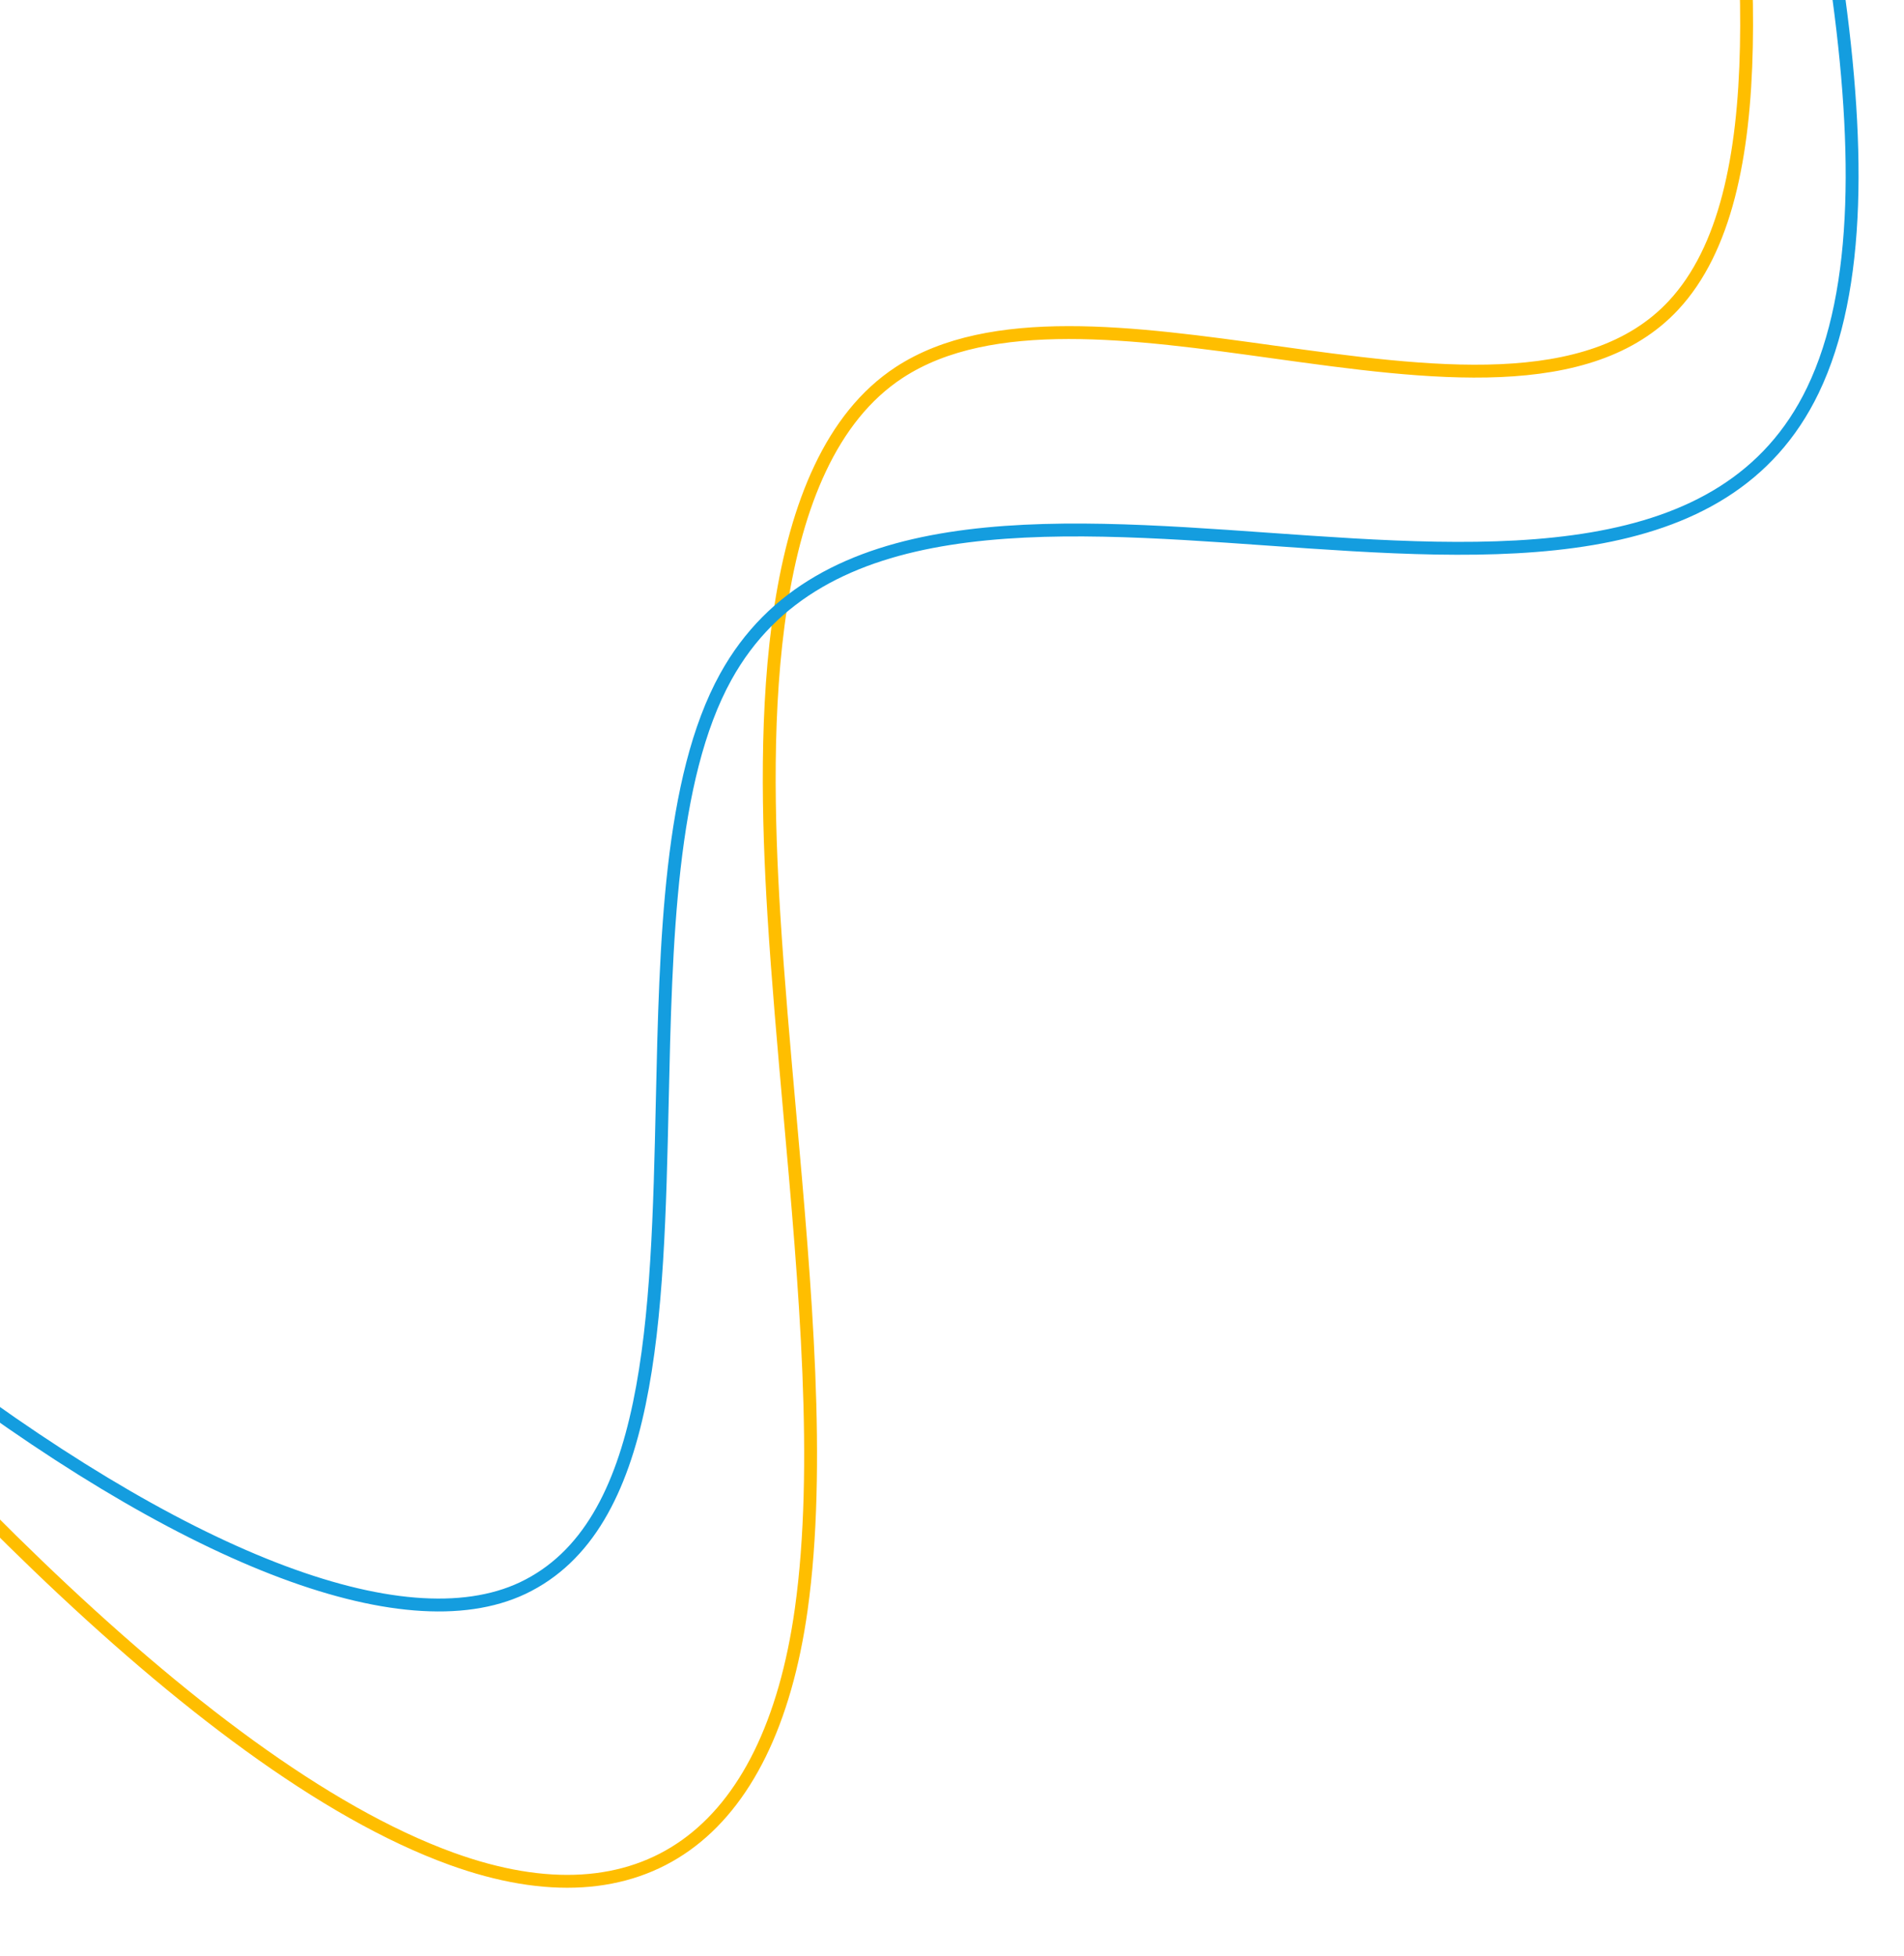 <svg xmlns="http://www.w3.org/2000/svg" xmlns:xlink="http://www.w3.org/1999/xlink" width="295.723" height="303.728" viewBox="0 0 295.723 303.728">
  <defs>
    <clipPath id="clip-path">
      <rect id="Rectangle_7837" data-name="Rectangle 7837" width="295.723" height="303.728" transform="translate(0 71.542) rotate(-14)" fill="none" stroke="#707070" stroke-width="2"/>
    </clipPath>
  </defs>
  <g id="Group_18808" data-name="Group 18808" transform="translate(278.416 373.144) rotate(-166)">
    <g id="Group_18198" data-name="Group 18198" transform="translate(0 0)" clip-path="url(#clip-path)">
      <path id="Path_27978" data-name="Path 27978" d="M353.684,79.536C309.377,45.826,247.7,4.725,205.512.363c-31.28-3.232-47.068,15.26-43.321,50.738,2.367,22.319,11.506,48.727,20.347,74.262,3.348,9.677,6.809,19.685,9.863,29.335,8.9,28.2,18.749,67.837,1.487,86.462-11.526,12.431-33.948,14.828-55.641,17.144C114.035,260.9,89,263.574,79.718,280.387c-11.426,20.7,2.671,58.722,16.3,95.49,2.267,6.12,4.611,12.444,6.781,18.548,28.205,79.3,33.634,149.33,15.7,202.517-8.345,24.739-21.672,45.622-39.538,62.266C58.415,678.352,31.87,691.891,0,699.232" transform="translate(17.014 31.214)" fill="none" stroke="#ffbe00" stroke-miterlimit="10" stroke-width="2"/>
      <path id="Path_27979" data-name="Path 27979" d="M385.538,95.7C340.81,67.89,294.556,39.136,251.225,20.078,203.1-1.081,166.388-5.768,150.486,7.215c-17.272,14.166-10.239,45.489-2.747,78.676,5.418,24.011,11.023,48.841,6.367,66.288-7.741,29.046-42.748,35.189-76.6,41.126-34.479,6.052-70.132,12.3-76.471,42.91C-6.042,270.384,24.4,326.426,53.844,380.621q3.826,7.05,7.6,14.023c19.409,35.971,31.352,62.9,37.592,84.741,7.872,27.549,6.322,46.009-4.749,56.322-.493.461-1.011.913-1.546,1.338" transform="translate(71.51 67.809)" fill="none" stroke="#149ddf" stroke-miterlimit="10" stroke-width="2"/>
    </g>
  </g>
</svg>
